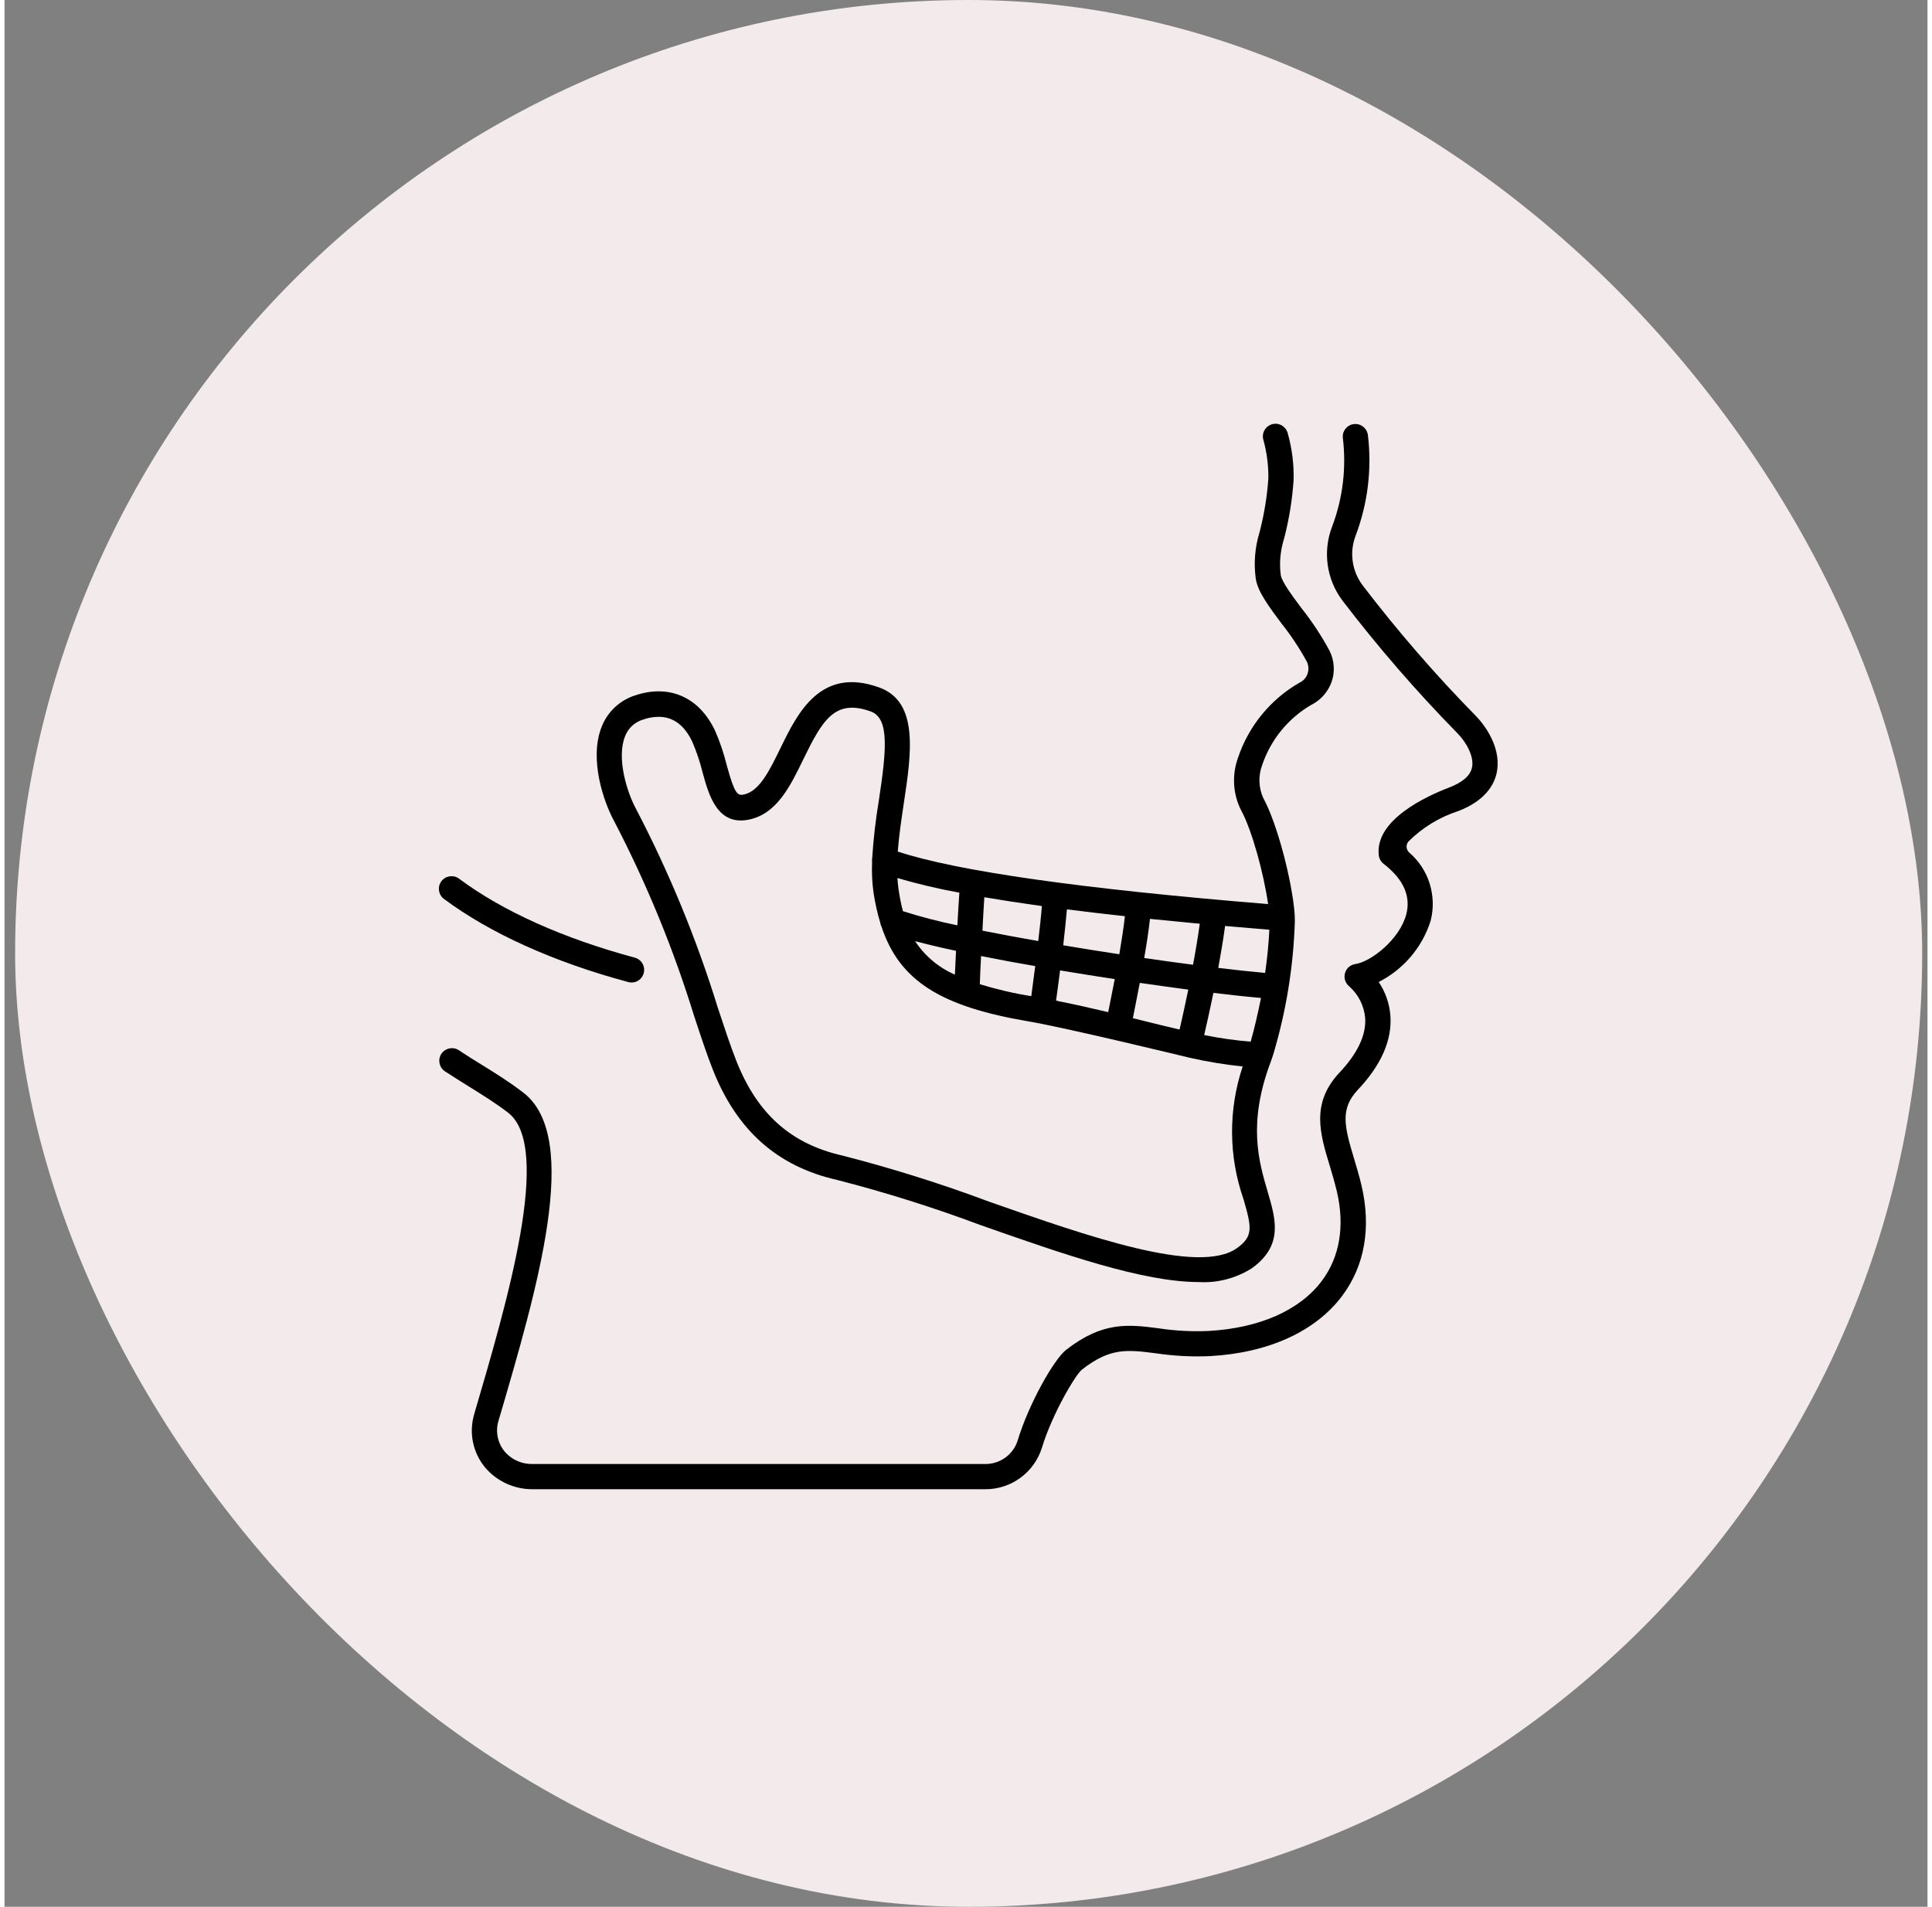 <svg xmlns:xlink="http://www.w3.org/1999/xlink" xmlns="http://www.w3.org/2000/svg" viewBox="0 0 121 120" width="155"  height="153" ><rect x="0" y="0" width="121" height="120" fill="#808080" stroke="none"/><defs><symbol width="121" height="120" viewBox="0 0 121 120" fill="none" id="zygomatic" xmlns="http://www.w3.org/2000/svg">
            <rect x="0.667" width="120" height="120" rx="60" fill="#F3EBEB"></rect>
            <path d="M39.458 61.833C39.39 61.833 39.317 61.821 39.249 61.804C34.56 60.545 30.549 58.731 27.652 56.573C27.301 56.313 27.228 55.811 27.488 55.461C27.748 55.11 28.25 55.037 28.601 55.297C31.34 57.342 35.165 59.059 39.661 60.268C40.045 60.369 40.294 60.742 40.243 61.138C40.192 61.533 39.859 61.833 39.458 61.833Z" fill="black"></path>
            <path d="M61.733 93.721H33.268C32.093 93.738 30.974 93.23 30.223 92.332C29.46 91.394 29.212 90.145 29.556 88.987C31.646 81.87 34.499 72.176 31.68 70.018C30.878 69.403 30.008 68.866 29.172 68.346C28.675 68.036 28.184 67.731 27.703 67.414C27.342 67.166 27.252 66.68 27.489 66.318C27.732 65.957 28.218 65.855 28.585 66.092C29.048 66.403 29.523 66.697 30.008 66.996C30.878 67.533 31.776 68.092 32.641 68.759C36.324 71.578 33.539 81.045 31.087 89.4C30.867 90.106 31.036 90.874 31.534 91.422C31.968 91.885 32.578 92.145 33.211 92.134H61.727C62.179 92.134 62.614 91.993 62.981 91.727C63.343 91.462 63.614 91.089 63.749 90.66C64.444 88.355 66.031 85.553 66.794 84.954C69.105 83.147 70.731 83.35 72.612 83.593C73.652 83.751 74.703 83.808 75.753 83.762C78.968 83.582 81.504 82.463 82.894 80.605C84.018 79.102 84.345 77.159 83.837 74.984C83.701 74.419 83.543 73.877 83.385 73.357C82.775 71.346 82.204 69.448 83.967 67.538C85.142 66.301 85.695 65.126 85.616 64.047C85.543 63.291 85.193 62.59 84.622 62.082C84.374 61.884 84.261 61.562 84.345 61.251C84.424 60.946 84.684 60.715 85.001 60.669C85.978 60.528 87.791 59.122 88.204 57.54C88.503 56.393 88.023 55.325 86.78 54.365C86.611 54.235 86.503 54.049 86.475 53.834C86.21 51.597 89.48 50.106 90.892 49.564C91.74 49.242 92.231 48.818 92.339 48.304C92.491 47.609 91.966 46.694 91.418 46.14C88.842 43.514 86.43 40.729 84.193 37.803C83.176 36.458 82.933 34.679 83.549 33.108C84.215 31.334 84.441 29.425 84.21 27.538C84.176 27.104 84.498 26.725 84.927 26.686C85.356 26.646 85.741 26.962 85.791 27.392C86.046 29.527 85.78 31.696 85.018 33.707C84.611 34.763 84.786 35.955 85.469 36.853C87.661 39.718 90.022 42.446 92.548 45.022C93.389 45.875 94.186 47.276 93.892 48.643C93.734 49.377 93.18 50.394 91.457 51.049C90.277 51.433 89.209 52.089 88.328 52.97C88.17 53.179 88.192 53.473 88.384 53.648C88.989 54.167 89.435 54.84 89.672 55.597C89.909 56.354 89.938 57.161 89.74 57.935C89.215 59.613 88.034 61.003 86.469 61.799C86.893 62.432 87.147 63.161 87.204 63.918C87.317 65.465 86.622 67.041 85.13 68.612C84.04 69.793 84.306 70.888 84.91 72.888C85.074 73.436 85.243 73.995 85.39 74.617C86.006 77.26 85.588 79.661 84.17 81.553C82.493 83.79 79.538 85.141 75.849 85.344C74.703 85.395 73.556 85.333 72.42 85.163C70.641 84.937 69.568 84.802 67.783 86.203C67.387 86.525 65.93 88.965 65.275 91.117C65.037 91.874 64.568 92.529 63.93 92.998C63.292 93.467 62.523 93.721 61.733 93.721Z" fill="black"></path>
            <path d="M83.384 40.971C82.876 40.022 82.282 39.124 81.616 38.282C81.028 37.497 80.367 36.605 80.305 36.187C80.204 35.413 80.283 34.622 80.52 33.876C80.831 32.679 81.028 31.459 81.113 30.227C81.141 29.233 81.017 28.233 80.746 27.273C80.639 26.849 80.209 26.584 79.786 26.691C79.362 26.798 79.096 27.227 79.204 27.651C79.424 28.448 79.537 29.272 79.526 30.103C79.447 31.25 79.26 32.385 78.972 33.492C78.684 34.43 78.599 35.418 78.729 36.39C78.842 37.215 79.537 38.141 80.339 39.22C80.949 39.983 81.486 40.796 81.955 41.655C82.062 41.892 82.073 42.163 81.989 42.412C81.898 42.66 81.718 42.858 81.48 42.965C79.656 44.016 78.283 45.694 77.616 47.688C77.227 48.761 77.289 49.953 77.803 50.976C78.509 52.264 79.249 55.048 79.509 56.896C67.793 55.941 59.964 54.828 56.207 53.591C56.28 52.608 56.433 51.58 56.585 50.563C57.06 47.422 57.546 44.18 55.055 43.27C51.338 41.915 49.892 44.897 48.83 47.072C48.146 48.473 47.508 49.801 46.513 50.004C46.118 50.083 45.937 49.953 45.451 48.179C45.265 47.428 45.022 46.694 44.711 45.988C43.723 43.886 41.853 43.05 39.718 43.751C38.74 44.05 37.95 44.779 37.577 45.733C36.763 47.767 37.712 50.473 38.328 51.614C40.384 55.557 42.079 59.681 43.389 63.929C43.819 65.234 44.192 66.358 44.57 67.318C46.078 71.137 48.632 73.407 52.383 74.255C55.444 75.04 58.467 75.995 61.427 77.102C66.635 78.932 71.634 80.683 75.153 80.683C76.323 80.751 77.487 80.446 78.481 79.819C80.475 78.384 79.995 76.746 79.486 75.012C78.921 73.085 78.215 70.69 79.678 66.815C79.701 66.759 79.802 66.454 79.825 66.386C80.644 63.657 81.102 60.839 81.192 57.992C81.192 57.913 81.186 57.551 81.175 57.461C81.017 55.489 80.119 51.896 79.198 50.207C78.91 49.558 78.887 48.818 79.136 48.145C79.673 46.558 80.763 45.219 82.203 44.372C82.813 44.073 83.282 43.547 83.508 42.903C83.723 42.288 83.683 41.581 83.384 40.971ZM72.075 57.828C73.08 57.929 74.125 58.031 75.21 58.133C75.091 58.986 74.945 59.867 74.786 60.714C73.815 60.59 72.775 60.443 71.713 60.291C71.866 59.421 71.996 58.562 72.075 57.828ZM71.436 61.855C72.487 62.008 73.515 62.149 74.487 62.279C74.272 63.313 74.075 64.205 73.939 64.793C73.182 64.618 72.402 64.426 71.589 64.222L71.001 64.076C71.109 63.528 71.267 62.742 71.436 61.855ZM66.85 57.229C67.996 57.376 69.216 57.517 70.499 57.658C70.42 58.364 70.29 59.206 70.148 60.053C68.974 59.878 67.787 59.686 66.618 59.489C66.708 58.709 66.787 57.924 66.85 57.229ZM66.42 61.07C67.561 61.262 68.719 61.443 69.86 61.618C69.702 62.437 69.555 63.177 69.448 63.697C68.403 63.448 67.307 63.2 66.166 62.974C66.234 62.499 66.324 61.827 66.42 61.07ZM61.653 56.466C62.754 56.653 63.963 56.839 65.273 57.02C65.223 57.687 65.138 58.449 65.047 59.223C63.816 59.008 62.63 58.788 61.534 58.568C61.568 57.85 61.613 57.122 61.653 56.466ZM61.449 60.166C62.523 60.381 63.669 60.596 64.856 60.799C64.759 61.539 64.669 62.206 64.607 62.691C63.511 62.516 62.432 62.262 61.37 61.94C61.381 61.517 61.41 60.889 61.449 60.166ZM60.082 56.178C60.037 56.811 59.997 57.523 59.958 58.234C58.8 57.997 57.653 57.698 56.529 57.342C56.41 56.879 56.32 56.41 56.252 55.941C56.218 55.721 56.201 55.489 56.184 55.258C57.467 55.63 58.766 55.941 60.082 56.178ZM59.873 59.839C59.845 60.398 59.822 60.912 59.8 61.336C58.777 60.889 57.907 60.161 57.297 59.229C58.037 59.426 58.907 59.635 59.873 59.839ZM77.549 78.548C75.165 80.26 68.143 77.797 61.946 75.622C58.93 74.492 55.851 73.526 52.727 72.724C49.485 71.99 47.361 70.097 46.044 66.753C45.683 65.838 45.316 64.731 44.892 63.448C43.553 59.11 41.825 54.902 39.723 50.88C39.17 49.852 38.498 47.711 39.045 46.338C39.243 45.818 39.678 45.428 40.209 45.276C40.514 45.169 40.836 45.112 41.164 45.112C42.073 45.112 42.785 45.637 43.277 46.682C43.548 47.309 43.762 47.953 43.926 48.614C44.316 50.038 44.853 51.987 46.841 51.58C48.598 51.218 49.445 49.473 50.264 47.784C51.468 45.31 52.258 43.954 54.518 44.779C55.699 45.208 55.484 47.264 55.021 50.343C54.817 51.557 54.676 52.778 54.597 54.009C54.58 54.088 54.58 54.167 54.591 54.246C54.563 54.89 54.591 55.54 54.682 56.178C54.778 56.822 54.919 57.455 55.105 58.076C55.117 58.161 55.145 58.24 55.184 58.319C56.32 61.742 58.93 63.347 64.438 64.279C66.889 64.697 74.498 66.55 74.572 66.567C75.673 66.815 76.786 67.002 77.91 67.115C77.001 69.832 77.018 72.781 77.967 75.486C78.481 77.26 78.582 77.808 77.549 78.548ZM78.413 65.555C77.43 65.476 76.453 65.335 75.487 65.138C75.634 64.51 75.843 63.573 76.069 62.483C77.193 62.618 78.21 62.731 79.062 62.804C78.876 63.736 78.662 64.669 78.413 65.555ZM79.322 61.228C78.498 61.155 77.492 61.048 76.374 60.912C76.532 60.048 76.684 59.15 76.803 58.274C77.707 58.353 78.633 58.432 79.588 58.511C79.543 59.421 79.452 60.325 79.322 61.228Z" fill="black"></path>
        </symbol></defs>
                            <use xlink:href="#zygomatic">
                        </use></svg>